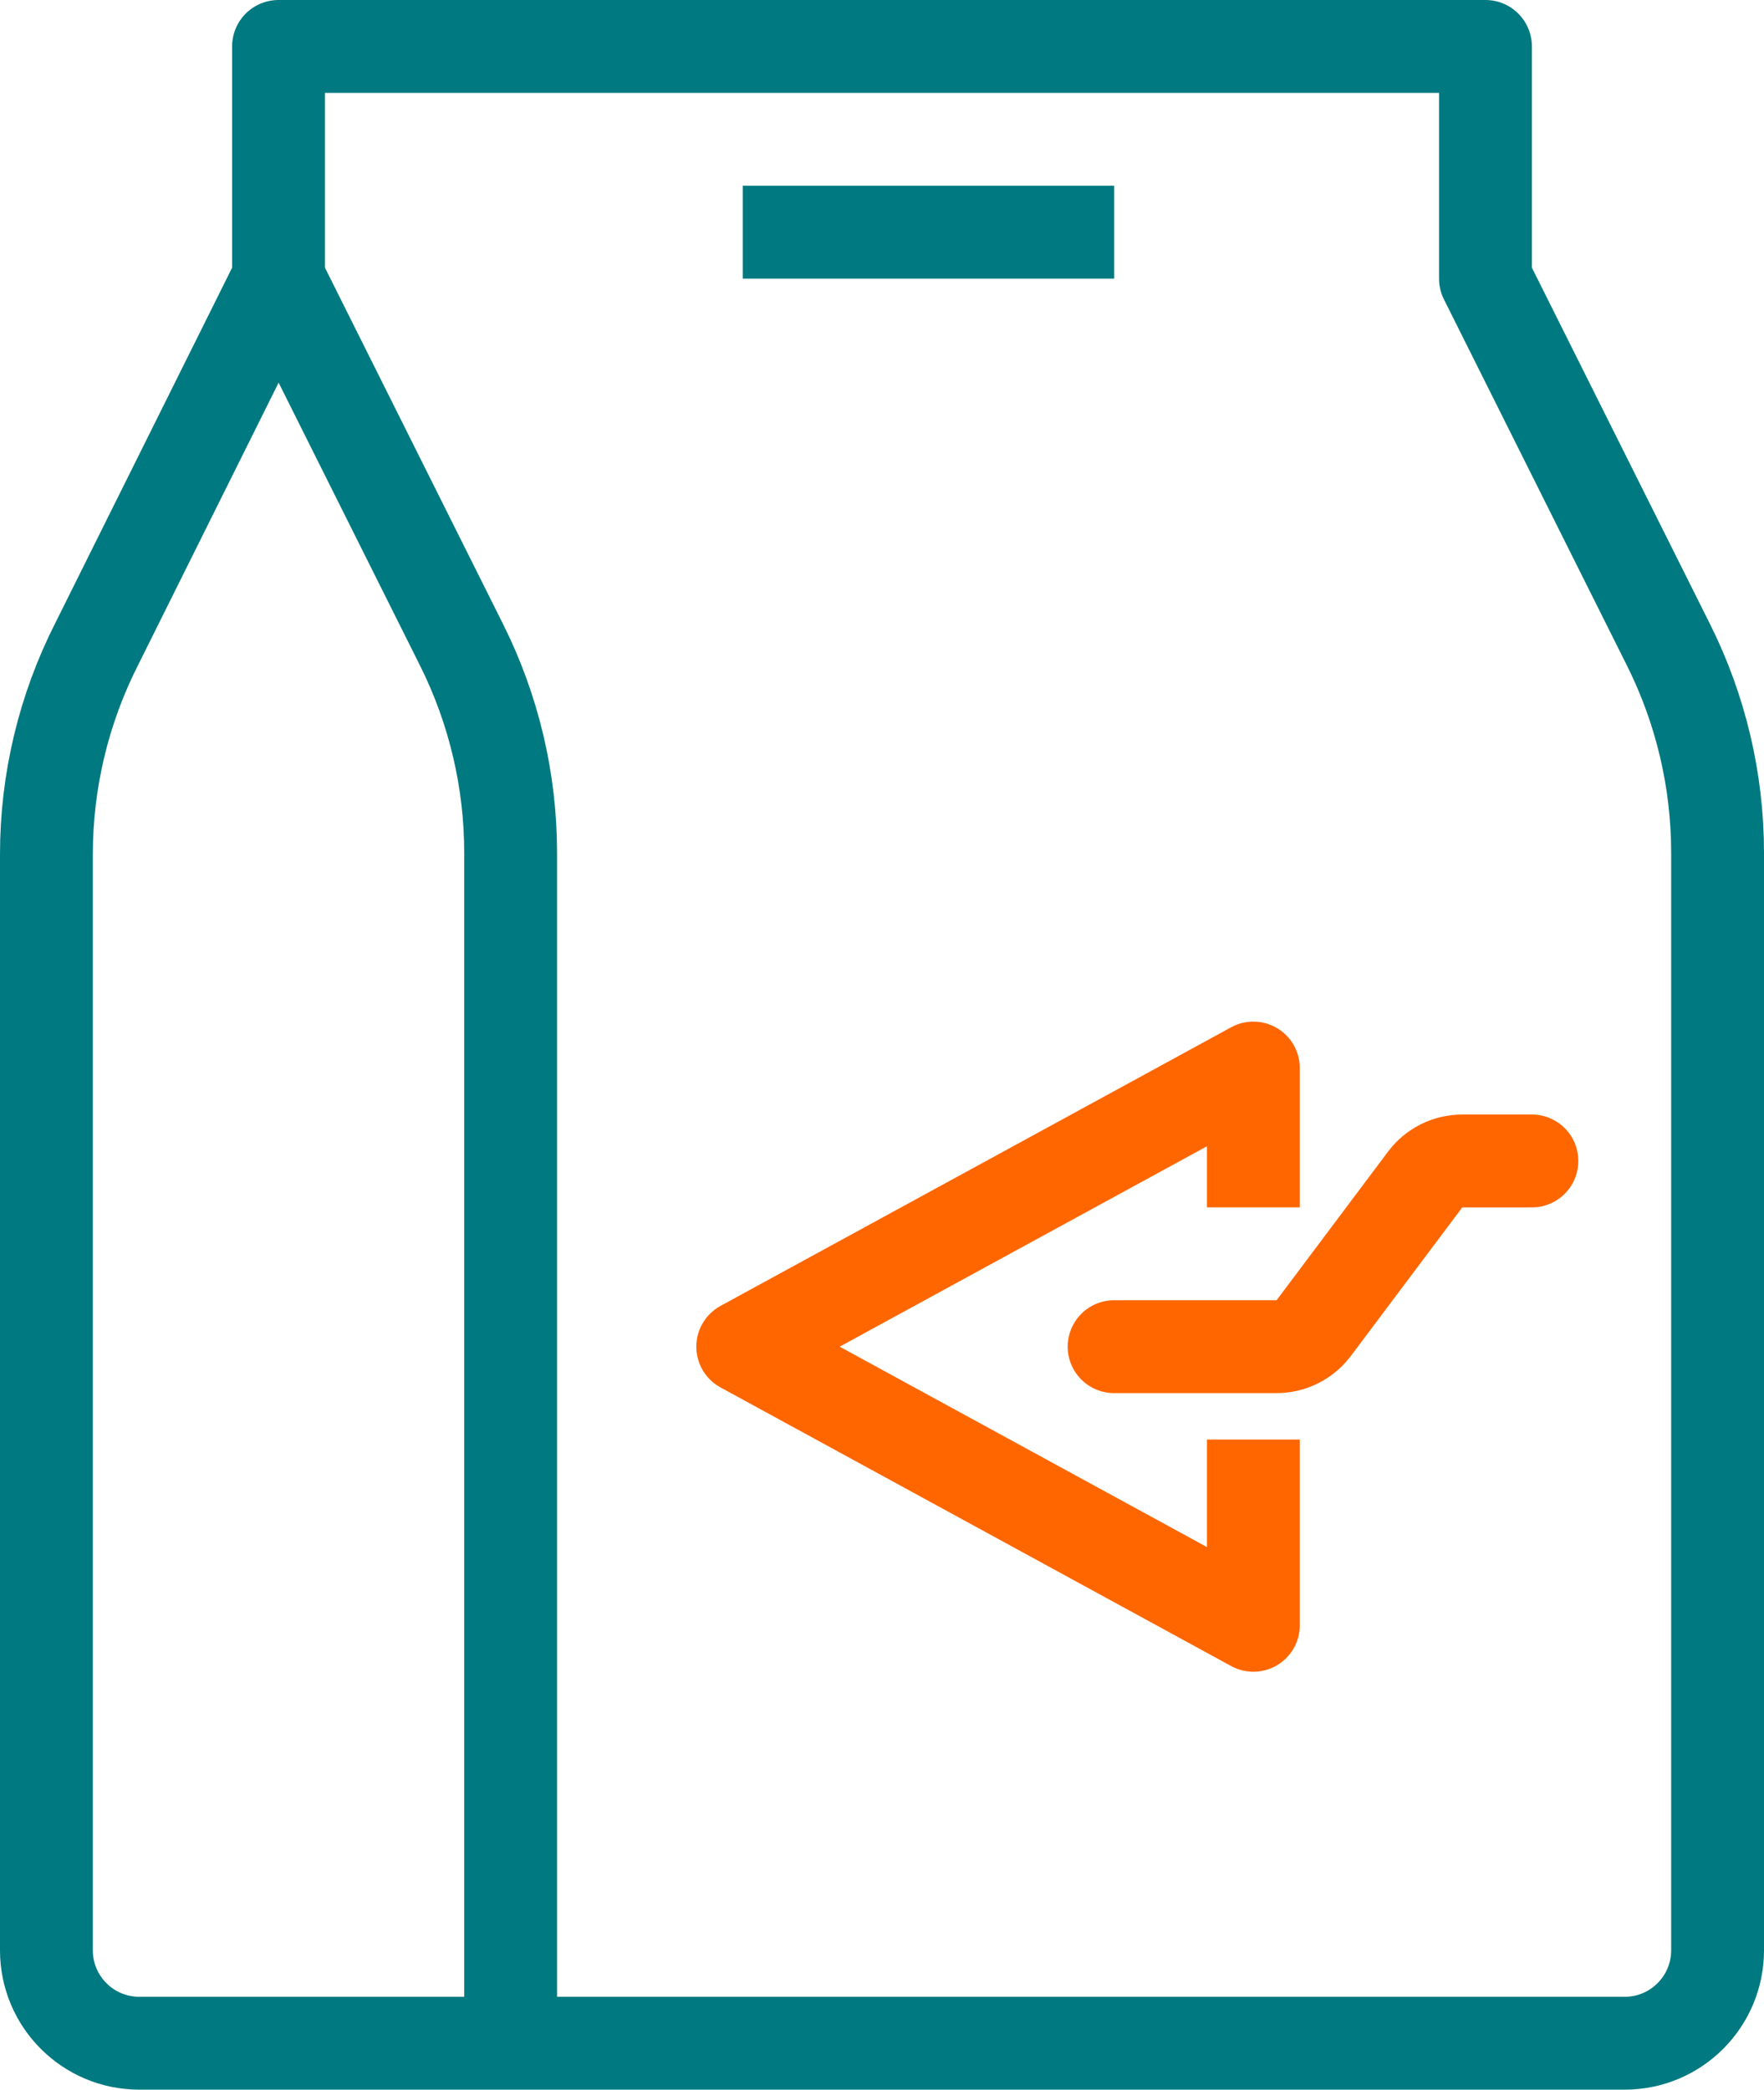 <?xml version="1.0" encoding="UTF-8"?> <svg xmlns="http://www.w3.org/2000/svg" width="38" height="45" viewBox="0 0 38 45" fill="none"> <path d="M6 6L9.944 13.889C10.638 15.278 11 16.809 11 18.361V44" stroke="#007980" stroke-width="2" stroke-miterlimit="10" stroke-linejoin="round"></path> <path d="M6 6V1H32V6L35.944 13.889C36.638 15.278 37 16.809 37 18.361V42C37 43.104 36.104 44 35 44H11H3C1.896 44 1 43.104 1 42V18.396C1 16.821 1.372 15.267 2.086 13.863L6 6Z" stroke="#007980" stroke-width="2" stroke-miterlimit="10" stroke-linejoin="round"></path> <path d="M24 29H27.5C27.814 29 28.111 28.852 28.3 28.6L30.7 25.401C30.888 25.149 31.185 25.001 31.5 25.001H33" stroke="#FF6600" stroke-width="2" stroke-miterlimit="10" stroke-linecap="round" stroke-linejoin="round"></path> <path d="M27 26V23L16 29L27 35V31" stroke="#FF6600" stroke-width="2" stroke-miterlimit="10" stroke-linejoin="round"></path> <path d="M16 5H24" stroke="#007980" stroke-width="2" stroke-miterlimit="10" stroke-linejoin="round"></path> </svg> 